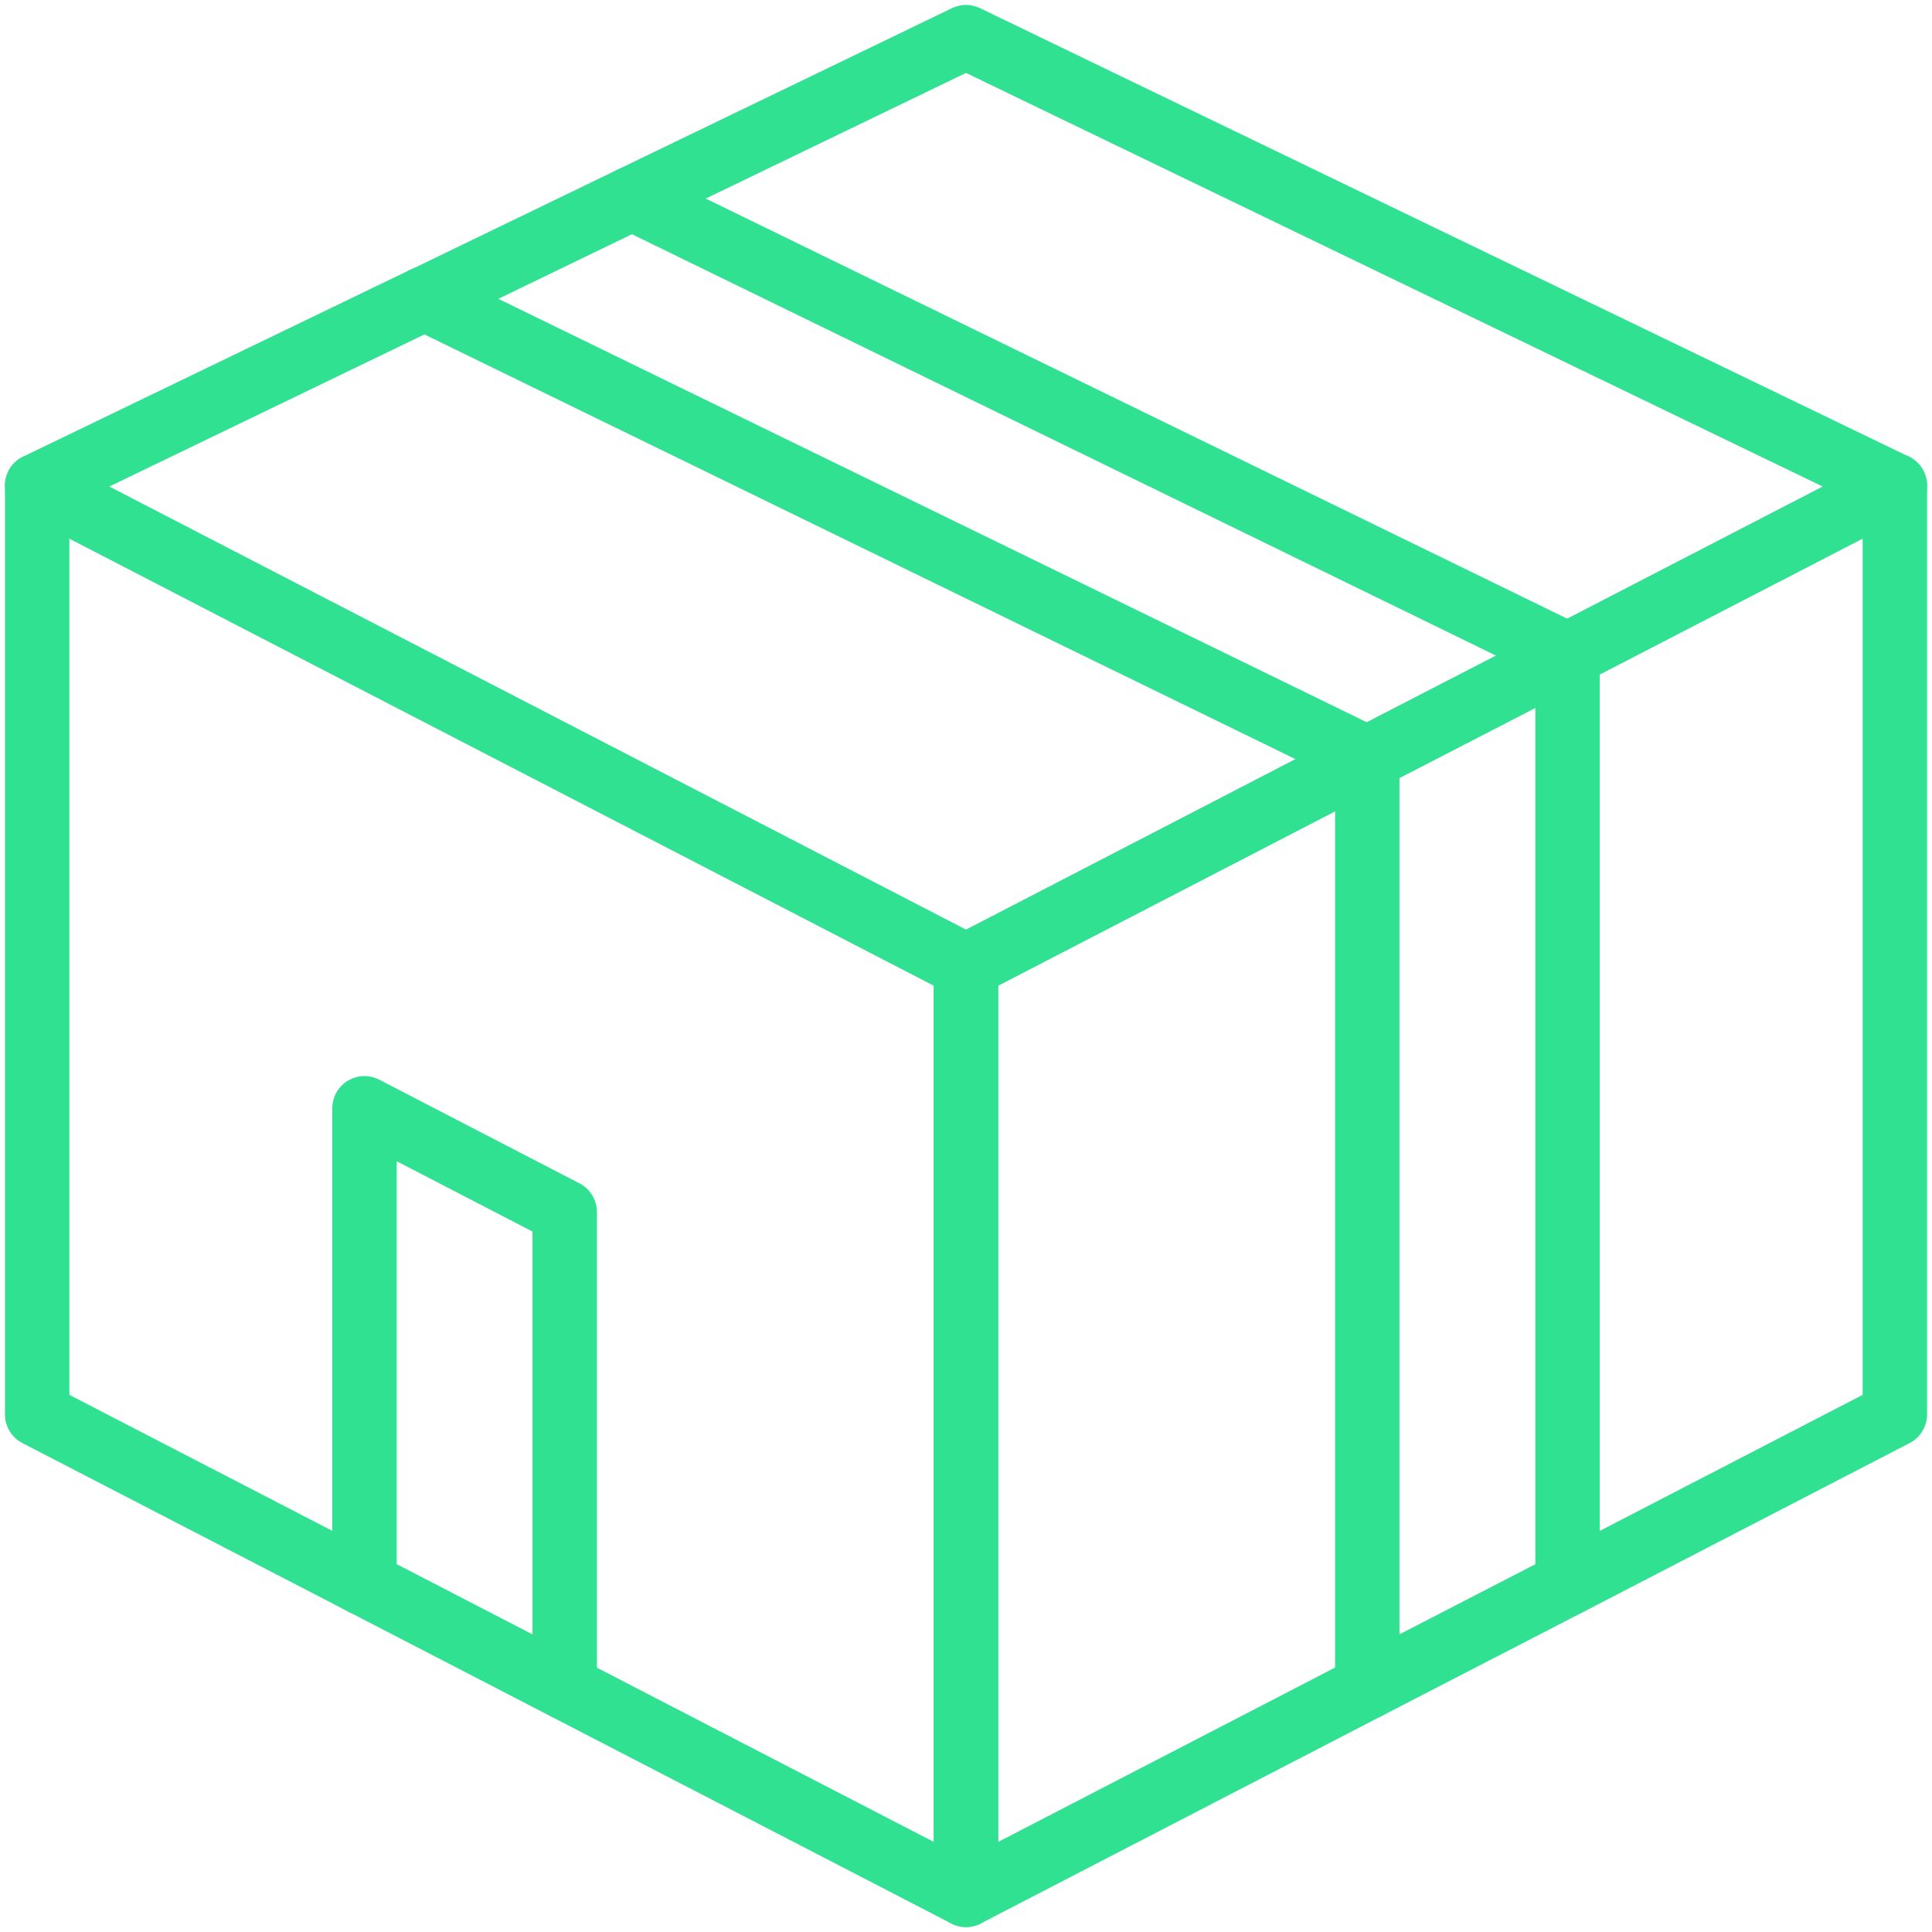<svg width="60" height="60" viewBox="0 0 60 60" fill="none" xmlns="http://www.w3.org/2000/svg">
<path d="M30 30V58.846L1.154 43.927V15.081L30 30Z" stroke="#30E192" stroke-width="2" stroke-linecap="round" stroke-linejoin="round"/>
<path d="M58.846 15.081V43.927L48.681 49.188L42.462 52.396L30 58.846V30L42.462 23.55L48.681 20.342V20.331H48.692L58.846 15.081Z" stroke="#30E192" stroke-width="2" stroke-linecap="round" stroke-linejoin="round"/>
<path d="M58.846 15.081L48.692 20.331H48.681V20.342L42.462 23.55L30 30L1.154 15.081L13.177 9.277H13.188L19.627 6.162L30 1.154L58.846 15.081Z" stroke="#30E192" stroke-width="2" stroke-linecap="round" stroke-linejoin="round"/>
<path d="M48.692 20.331H48.681L19.627 6.162" stroke="#30E192" stroke-width="2" stroke-linecap="round" stroke-linejoin="round"/>
<path d="M13.177 9.277H13.188L42.462 23.55" stroke="#30E192" stroke-width="2" stroke-linecap="round" stroke-linejoin="round"/>
<path d="M48.681 49.188V20.342V20.331" stroke="#30E192" stroke-width="2" stroke-linecap="round" stroke-linejoin="round"/>
<path d="M42.462 52.396V23.55" stroke="#30E192" stroke-width="2" stroke-linecap="round" stroke-linejoin="round"/>
<path d="M17.538 52.396V37.639L11.319 34.419V49.188" stroke="#30E192" stroke-width="2" stroke-linecap="round" stroke-linejoin="round"/>
</svg>
